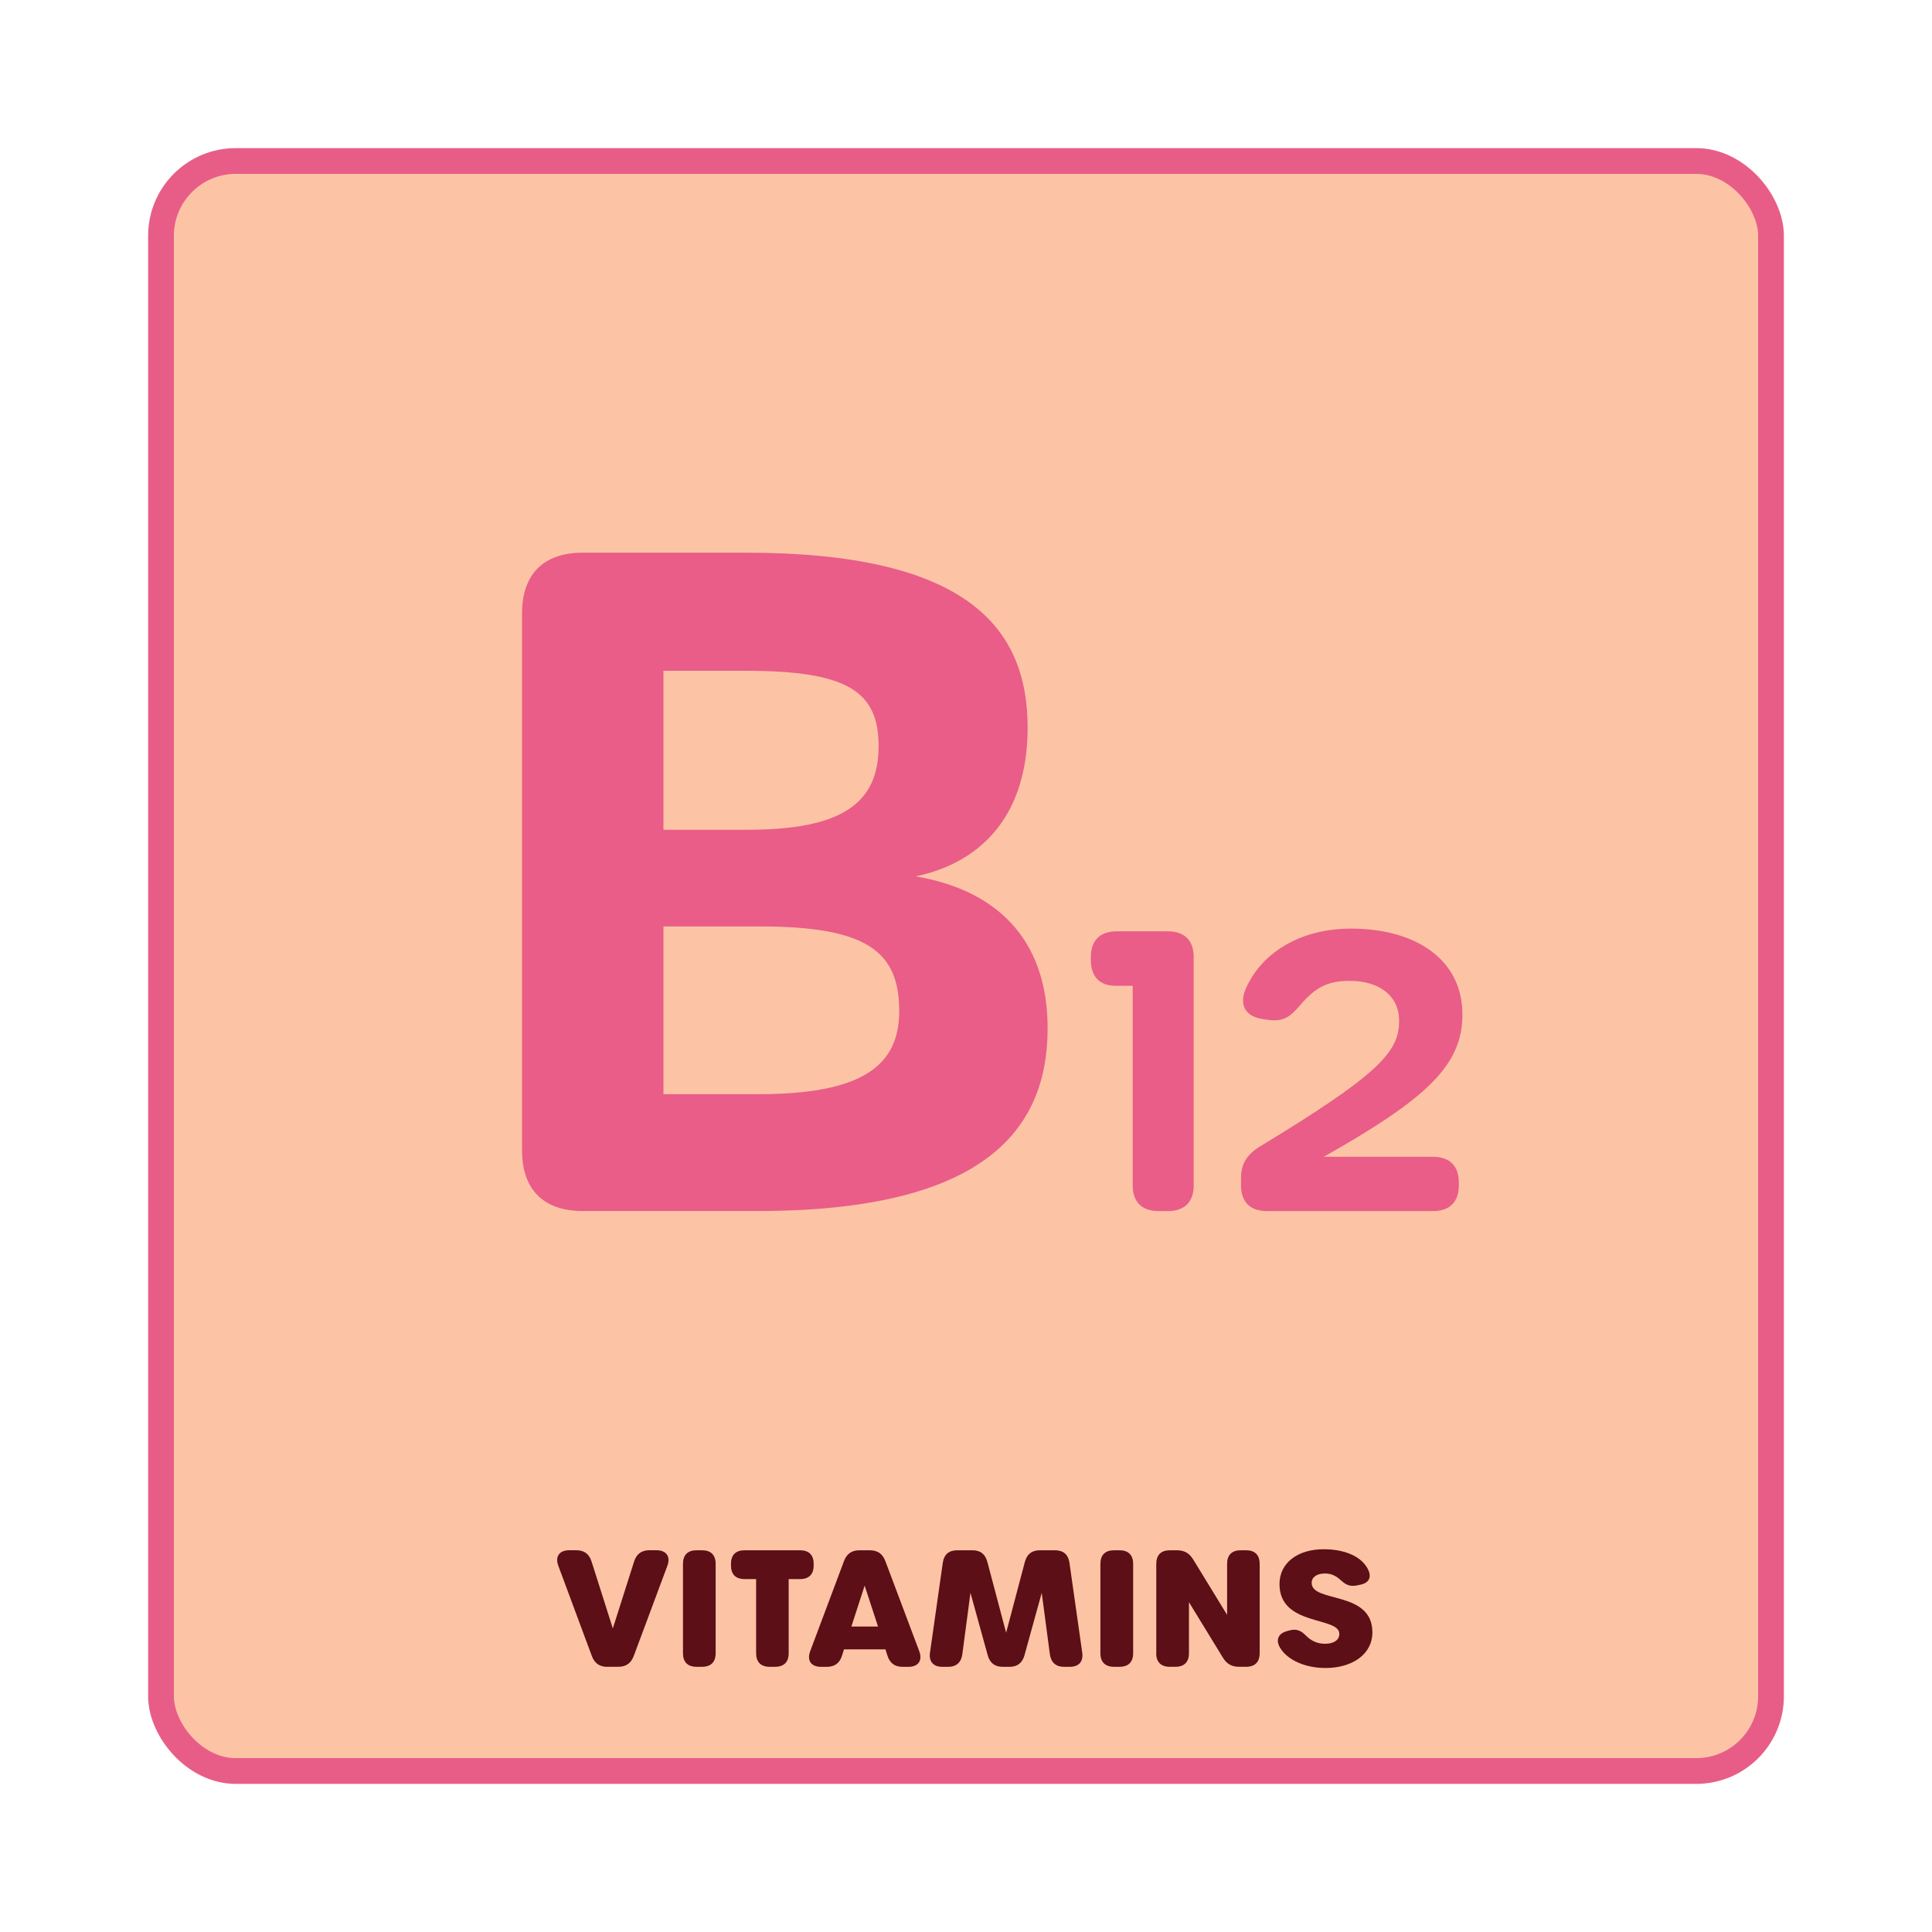 <?xml version="1.0" encoding="UTF-8"?>
<svg xmlns="http://www.w3.org/2000/svg" id="Layer_1" viewBox="0 0 600 600">
  <defs>
    <style>.cls-1{fill:#e95d88;}.cls-2{fill:#5c0f16;}.cls-3{fill:#fcc4a5;stroke:#e85d88;stroke-miterlimit:10;stroke-width:8px;}</style>
  </defs>
  <rect class="cls-3" x="50" y="50" width="500" height="500" rx="23.21" ry="23.21"></rect>
  <g>
    <path class="cls-1" d="m162.13,357.3v-166.85c0-12.13,6.68-18.81,18.81-18.81h50.74c68.34,0,87.46,23.05,87.46,54.31,0,26.46-13.55,41.71-34.75,46.22,24.03,4.05,40.96,18.55,40.96,47.17,0,31.83-20.06,56.76-90.19,56.76h-54.22c-12.13,0-18.81-6.68-18.81-18.81Zm110.73-125.52c0-17.06-9.61-23.46-41.28-23.46h-25.54v49.37h26.1c29.12,0,40.71-8.1,40.71-25.91Zm6.4,82.21c0-18.75-10.37-26.28-43.45-26.28h-29.77v52.1h29.39c31.95,0,43.83-8.57,43.83-25.82Z"></path>
    <path class="cls-1" d="m351.77,368.12v-61.98h-5.33c-4.94,0-7.67-2.85-7.67-7.99v-.92c0-5.15,2.84-7.99,7.99-7.99h15.96c5.16,0,7.99,2.84,7.99,7.99v70.89c0,5.15-2.84,7.99-7.99,7.99h-2.96c-5.15,0-7.99-2.84-7.99-7.99Z"></path>
    <path class="cls-1" d="m393.4,376.11c-5.15,0-7.99-2.84-7.99-7.99v-2.32c0-4.35,1.84-7.3,5.98-9.81,36.99-22.45,43.12-29.34,43.12-38.96,0-7.92-6.33-12.42-15.38-12.42-6.97,0-10.75,2.14-15.47,7.7-3.2,3.68-5.26,5.18-10.48,4.33l-1.25-.2c-5.33-.86-7.26-4.57-4.9-9.73,5.06-11.05,16.94-18.32,32.59-18.32,19.64,0,34.55,9.28,34.55,26.72,0,15.92-11.48,26.28-43.06,44.14h33.95c5.15,0,7.99,2.84,7.99,7.99v.88c0,5.15-2.84,7.99-7.99,7.99h-51.65Z"></path>
  </g>
  <g>
    <path class="cls-2" d="m188.62,517.65c-2.43,0-3.98-1.1-4.83-3.39l-10.39-27.97c-1.07-2.89.29-4.85,3.38-4.85h2.2c2.46,0,3.99,1.16,4.74,3.52l6.6,20.76,6.6-20.76c.75-2.35,2.28-3.52,4.74-3.52h2.2c3.08,0,4.47,1.96,3.39,4.85l-10.42,27.96c-.85,2.28-2.41,3.39-4.83,3.39h-3.36,0Z"></path>
    <path class="cls-2" d="m212.1,513.43v-27.77c0-2.73,1.48-4.21,4.21-4.21h1.73c2.73,0,4.21,1.48,4.21,4.21v27.77c0,2.73-1.48,4.21-4.21,4.21h-1.73c-2.73,0-4.21-1.48-4.21-4.21Z"></path>
    <path class="cls-2" d="m234.82,513.43v-23.03h-3.6c-2.73,0-4.21-1.48-4.21-4.22v-.52c0-2.73,1.48-4.21,4.21-4.21h17.26c2.73,0,4.21,1.48,4.21,4.21v.52c0,2.73-1.48,4.22-4.21,4.22h-3.55v23.03c0,2.73-1.48,4.21-4.21,4.21h-1.69c-2.73,0-4.21-1.48-4.21-4.21Z"></path>
    <path class="cls-2" d="m282.12,517.65h-1.79c-2.46,0-3.98-1.14-4.74-3.52l-.6-1.9h-12.89l-.59,1.9c-.75,2.38-2.28,3.52-4.74,3.52h-1.79c-3.08,0-4.45-1.96-3.37-4.85l10.49-27.97c.86-2.3,2.41-3.38,4.84-3.38h3.18c2.43,0,3.98,1.09,4.84,3.38l10.52,27.96c1.09,2.9-.29,4.86-3.36,4.86Zm-13.59-25.24l-4.13,12.73h8.28l-4.16-12.73Z"></path>
    <path class="cls-2" d="m288.83,513.17l3.96-27.83c.37-2.57,1.89-3.89,4.49-3.89h4.71c2.51,0,4.02,1.22,4.66,3.66l5.81,21.95,5.81-21.95c.64-2.43,2.15-3.66,4.66-3.66h4.71c2.6,0,4.12,1.32,4.49,3.89l3.96,27.83c.41,2.88-1.04,4.48-3.91,4.48h-1.69c-2.6,0-4.1-1.37-4.45-3.96l-2.52-19.02-5.35,19.36c-.66,2.4-2.18,3.62-4.69,3.62h-2.05c-2.51,0-4.03-1.22-4.69-3.62l-5.35-19.36-2.52,19.02c-.34,2.59-1.85,3.96-4.45,3.96h-1.69c-2.87,0-4.32-1.6-3.91-4.48Z"></path>
    <path class="cls-2" d="m341.74,513.43v-27.77c0-2.73,1.48-4.21,4.22-4.21h1.73c2.73,0,4.22,1.48,4.22,4.21v27.77c0,2.73-1.48,4.21-4.22,4.21h-1.73c-2.73,0-4.22-1.48-4.22-4.21Z"></path>
    <path class="cls-2" d="m359.09,513.43v-27.77c0-2.73,1.48-4.21,4.22-4.21h2.19c2.31,0,3.85.88,5.07,2.88l10.52,17.18v-15.85c0-2.73,1.48-4.21,4.21-4.21h1.69c2.73,0,4.21,1.48,4.21,4.21v27.77c0,2.73-1.48,4.21-4.21,4.21h-2.16c-2.31,0-3.85-.88-5.07-2.88l-10.52-17.19v15.86c0,2.73-1.48,4.21-4.22,4.21h-1.73c-2.73,0-4.22-1.48-4.22-4.21Z"></path>
    <path class="cls-2" d="m411.56,518.01c-5.95,0-11.54-2.3-13.94-6.15-1.57-2.51-.66-4.57,2.04-5.3l.81-.22c2.25-.61,3.64.13,5.03,1.55,1.65,1.69,3.64,2.6,5.99,2.6,2.75,0,4.46-1.18,4.46-3.08,0-5.48-18.59-2.26-18.59-15.45,0-6.57,5.59-10.83,13.71-10.83,6.05,0,11.03,1.89,13.33,5.46,1.84,2.87,1.05,4.96-1.99,5.57l-.81.17c-3.14.64-4.18-.75-5.74-2.04-1.29-1.07-2.67-1.63-4.39-1.63-2.51,0-4.12,1.14-4.12,2.92,0,6.31,18.86,2.26,18.86,15.36,0,6.74-6.13,11.08-14.64,11.08h0Z"></path>
  </g>
</svg>
